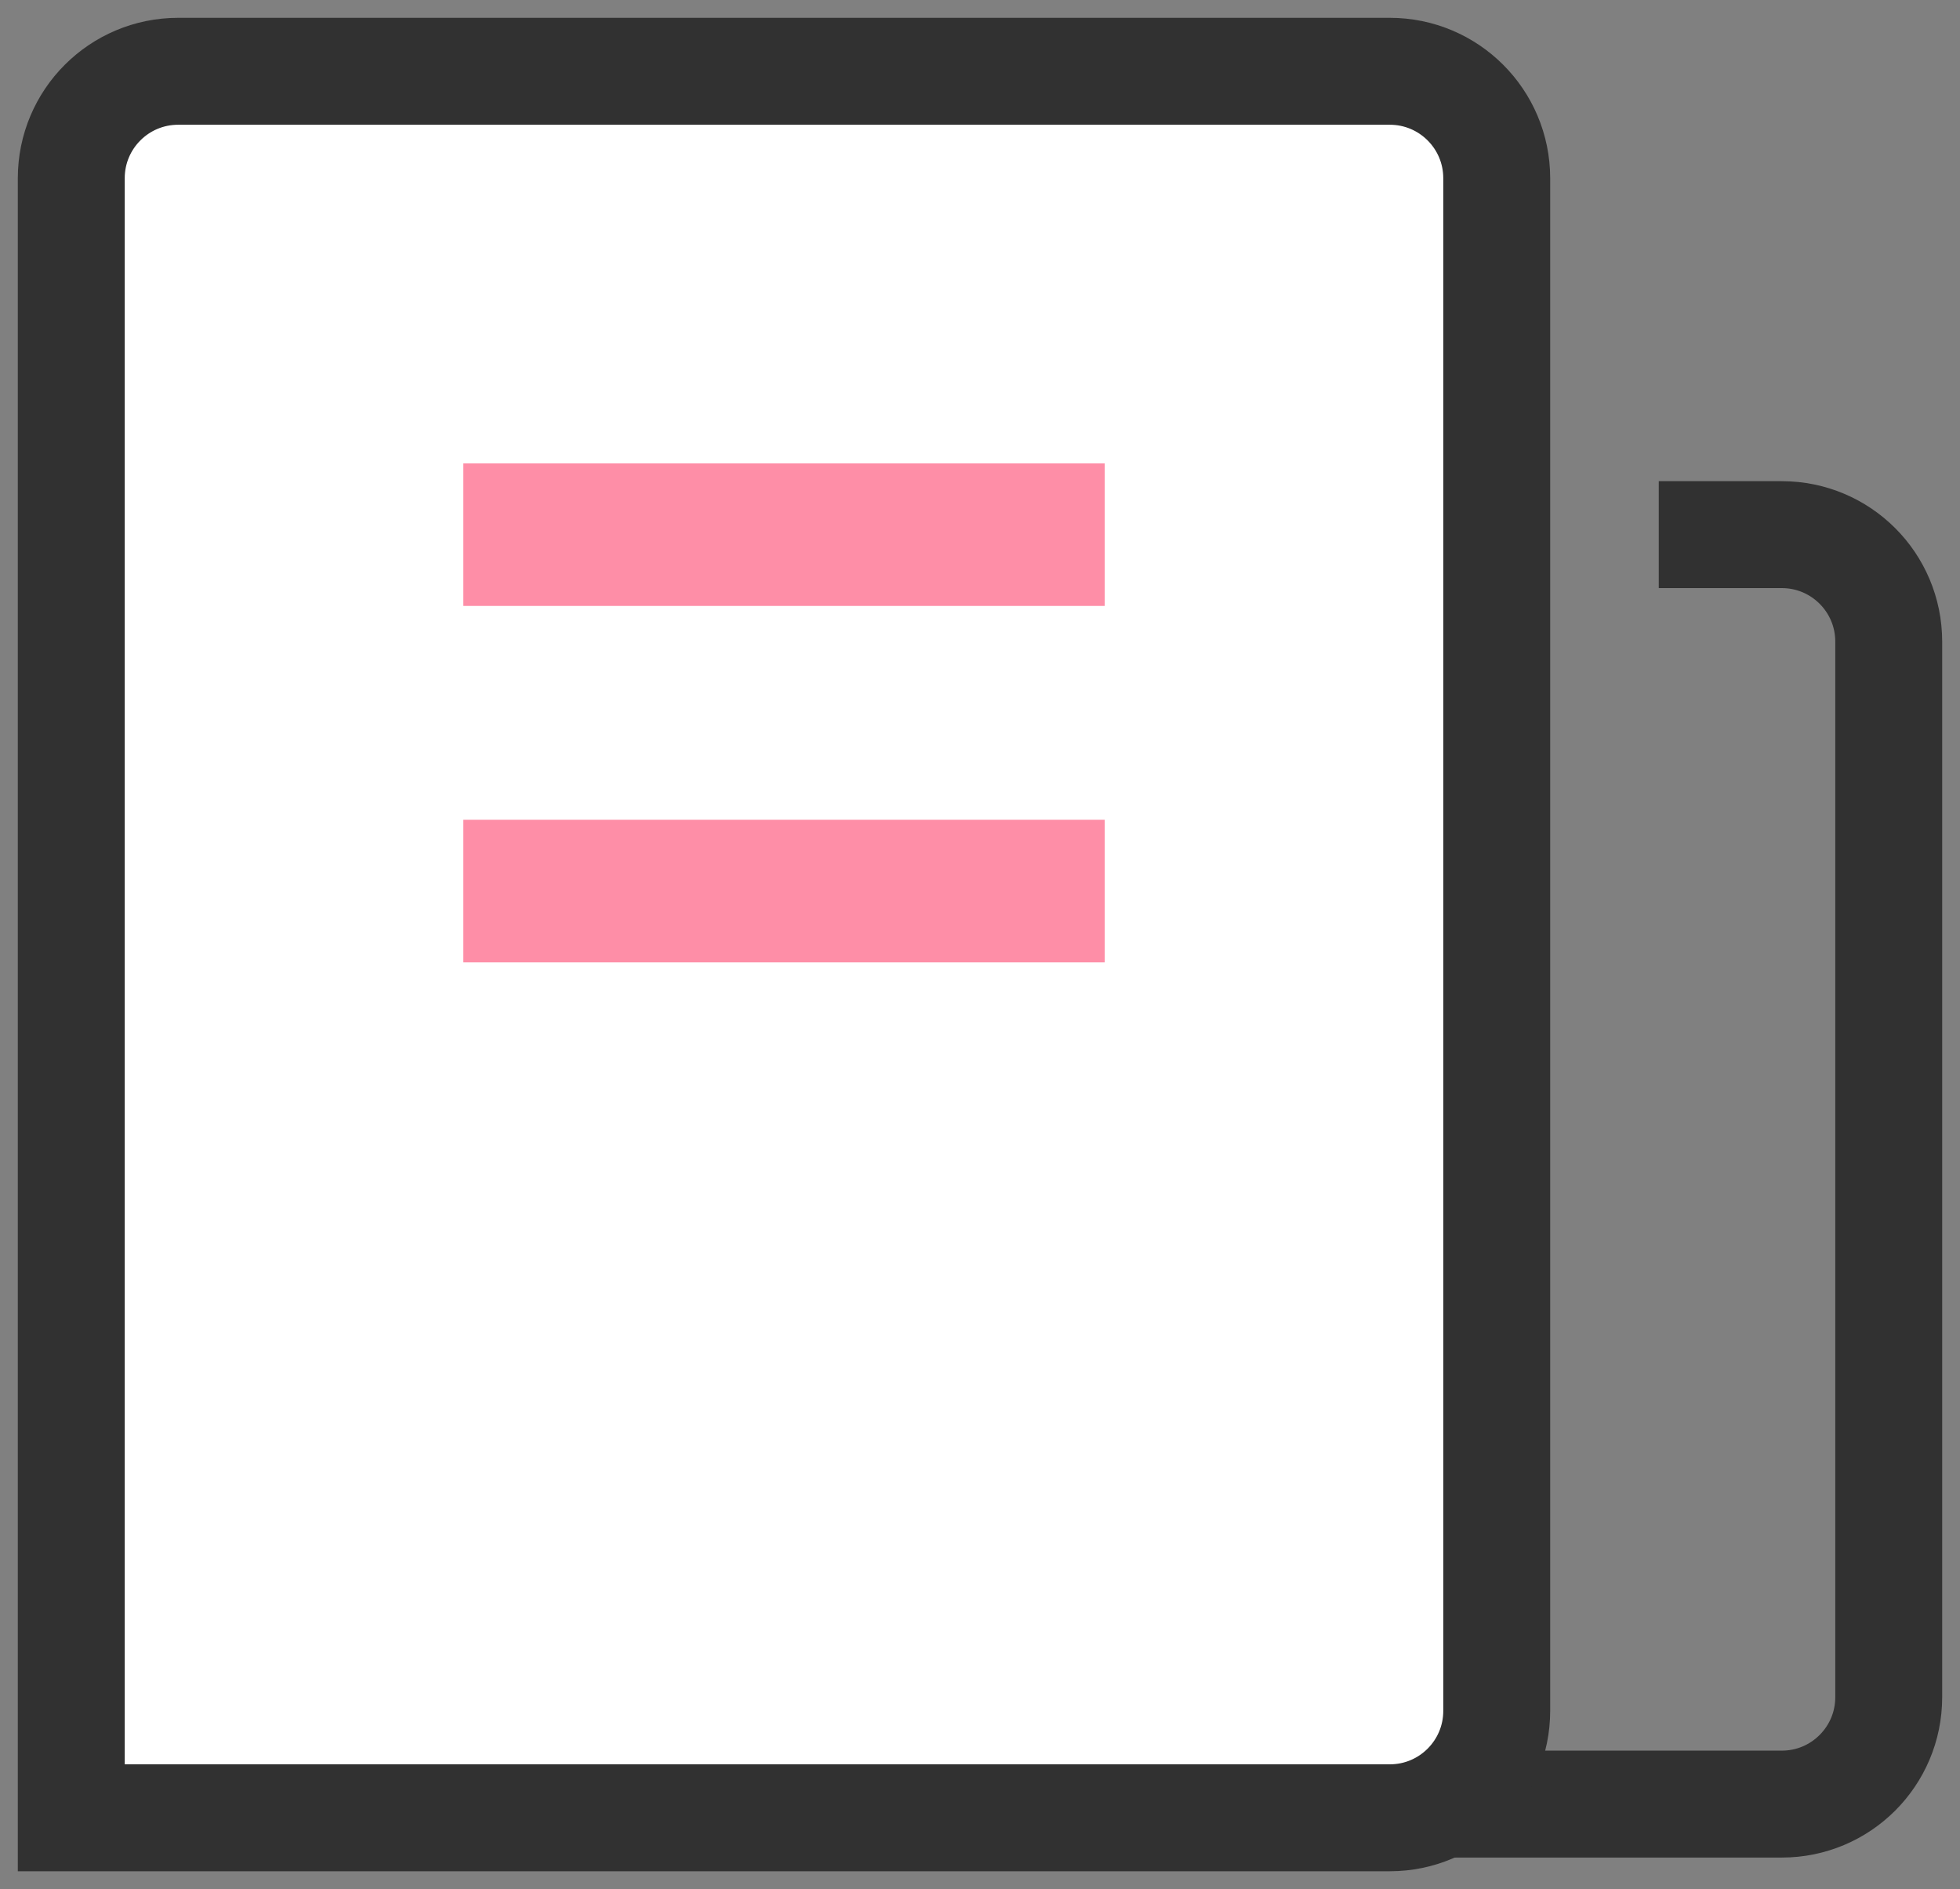 <?xml version="1.0" encoding="UTF-8"?>
<svg width="55px" height="53px" viewBox="0 0 55 53" version="1.1" xmlns="http://www.w3.org/2000/svg" xmlns:xlink="http://www.w3.org/1999/xlink">
    <rect x="0" y="0" width="55" height="53" fill="#808080" stroke="none"/>
    <!-- Generator: Sketch 50 (54983) - http://www.bohemiancoding.com/sketch -->
    <title>guide</title>
    <desc>Created with Sketch.</desc>
    <defs></defs>
    <g id="Page-1" stroke="none" stroke-width="1" fill="none" fill-rule="evenodd">
        <g id="guide" transform="translate(2, 2)">
            <path d="M44.547,13 L48,13 C49.657,13 51,14.343 51,16 L51,45.616 C51,47.273 49.657,48.616 48,48.616 L11,48.616" id="Shape" stroke="#313131" stroke-width="3"></path>
            <path d="M3,0 L37,0 C38.657,0 40,1.343 40,3 L40,46 C40,47.657 38.657,49 37,49 L0,49 L0,3 C0,1.343 1.343,0 3,0 Z" id="Shape" stroke="#313131" stroke-width="3" fill="#FFFFFF" fill-rule="nonzero"></path>
            <path d="M11,25 L29,25 L29,21 L11,21 L11,25 Z M11,15 L29,15 L29,11 L11,11 L11,15 Z" id="Shape" fill="#FE8EA7" fill-rule="nonzero"></path>
        </g>
    </g>
</svg>